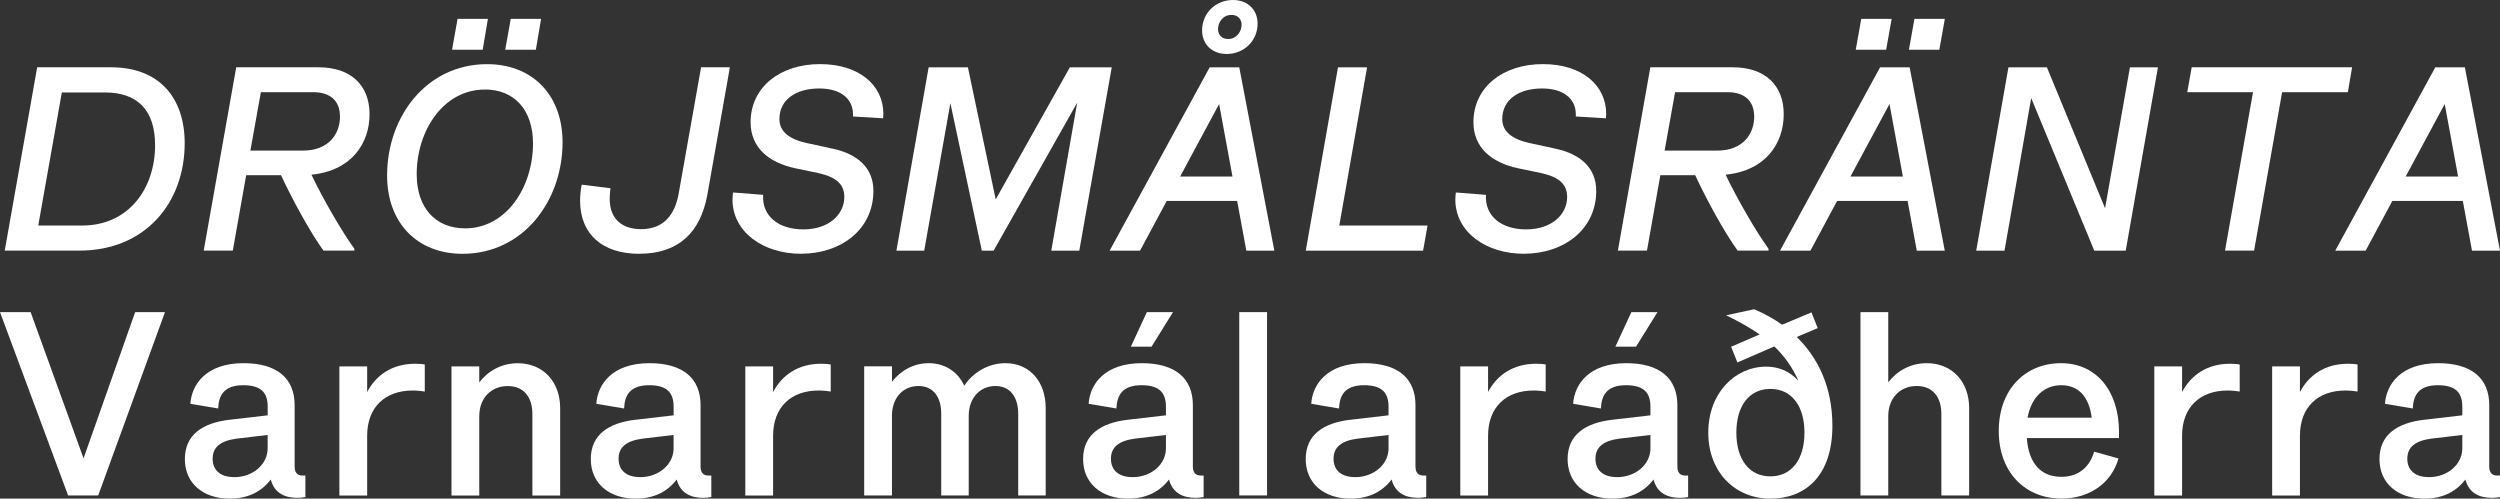 <?xml version="1.0" encoding="UTF-8"?>
<svg id="Layer_2" data-name="Layer 2" xmlns="http://www.w3.org/2000/svg" viewBox="0 0 439.11 87.58">
  <rect x="0" y="0" width="439.11" height="87.58" fill="#333333" stroke="none"/>
  <defs>
    <style>
      .cls-1 {
        fill: #fff;
      }
    </style>
  </defs>
  <g id="PH_Filar" data-name="PH Filar">
    <g>
      <path class="cls-1" d="M19.51,11.82c8.46,0,12.93,5.34,12.93,13.34,0,10.31-6.76,18.86-18.54,18.86H.83L6.53,11.82h12.97ZM10.86,16.24l-4.14,23.37h7.73c8.1,0,12.79-6.44,12.79-14.12,0-6.21-3.17-9.25-8.79-9.25h-7.59Z"/>
      <path class="cls-1" d="M55.98,11.82c5.61,0,8.93,3.13,8.93,8.23s-3.13,9.94-10.21,10.63c2.02,4.23,5.29,9.89,7.54,13.02v.32h-5.43c-2.35-3.27-5.47-8.97-7.45-13.25h-6.12l-2.35,13.25h-5.11l5.71-32.2h14.49ZM59.71,20.47c0-2.81-1.75-4.28-4.69-4.28h-9.2l-1.84,10.26h9.25c4.51,0,6.49-2.94,6.49-5.98Z"/>
      <path class="cls-1" d="M85.56,11.27c8,0,13.25,5.47,13.25,13.71,0,10.31-6.9,19.6-17.57,19.6-8,0-13.25-5.47-13.25-13.76,0-10.31,6.9-19.55,17.57-19.55ZM85.15,15.73c-7.27,0-11.96,7.22-11.96,14.86,0,5.93,3.31,9.52,8.51,9.52,7.22,0,11.92-7.22,11.92-14.91,0-5.89-3.27-9.48-8.47-9.48ZM85.7,3.31l-.92,5.43h-5.38l.97-5.43h5.34ZM95.04,3.31l-.92,5.43h-5.38l.97-5.43h5.34Z"/>
      <path class="cls-1" d="M112.29,44.58c-6.44,0-10.4-3.4-10.4-9.34,0-.87.09-1.79.28-2.81l5.06.64c-.09.64-.14,1.29-.14,1.84,0,3.68,2.3,5.34,5.52,5.34,4,0,5.98-2.58,6.62-6.39l3.91-22.04h5.06l-3.96,22.4c-1.2,6.53-4.97,10.35-11.96,10.35Z"/>
      <path class="cls-1" d="M128.75,33.81l5.29.41c-.23,3.68,2.62,6.07,7.08,6.07s7.18-2.62,7.18-5.7c0-2.25-1.47-3.5-4.55-4.19l-4-.83c-4.83-1.01-7.91-3.73-7.91-8.1,0-6.21,5.24-10.21,12.19-10.21s11.13,3.77,11.13,8.74c0,.28-.05.51-.05.78l-5.29-.32v-.41c0-2.48-1.89-4.51-5.93-4.51s-6.99,1.93-6.99,5.38c0,2.25,1.84,3.59,4.92,4.23l4.46.97c4.28.92,7.13,3.31,7.13,7.41,0,6.72-5.61,11.04-12.74,11.04-6.67,0-12.01-3.86-12.01-9.52,0-.41.05-.83.09-1.24Z"/>
      <path class="cls-1" d="M166.93,18.13l-4.6,25.9h-4.88l5.66-32.2h6.9l4.88,23.19,13.02-23.19h7.36l-5.7,32.2h-4.92l4.55-25.99-14.68,25.99h-2.07l-5.52-25.9Z"/>
      <path class="cls-1" d="M217.31,35.29h-12.38l-4.69,8.74h-5.34l17.57-32.2h5.2l6.16,32.2h-4.92l-1.61-8.74ZM216.48,31.01l-2.35-12.74-6.85,12.74h9.2ZM216.57,0c2.62,0,4.32,1.75,4.32,4.14,0,3.04-2.39,5.34-5.43,5.34-2.62,0-4.32-1.75-4.32-4.14,0-3.04,2.39-5.34,5.43-5.34ZM216.29,2.62c-1.52,0-2.35,1.33-2.35,2.48,0,1.01.64,1.75,1.79,1.75,1.52,0,2.35-1.38,2.35-2.48,0-1.01-.64-1.75-1.79-1.75Z"/>
      <path class="cls-1" d="M240.12,11.82l-4.88,27.79h15.5l-.78,4.42h-20.61l5.66-32.2h5.11Z"/>
      <path class="cls-1" d="M255.71,33.81l5.29.41c-.23,3.68,2.62,6.07,7.08,6.07s7.18-2.62,7.18-5.7c0-2.25-1.47-3.5-4.55-4.19l-4-.83c-4.83-1.01-7.91-3.73-7.91-8.1,0-6.21,5.24-10.21,12.19-10.21s11.13,3.77,11.13,8.74c0,.28-.05.51-.05.78l-5.29-.32v-.41c0-2.48-1.89-4.51-5.93-4.51s-6.99,1.93-6.99,5.38c0,2.25,1.84,3.59,4.92,4.23l4.46.97c4.28.92,7.13,3.31,7.13,7.41,0,6.72-5.61,11.04-12.74,11.04-6.67,0-12.01-3.86-12.01-9.52,0-.41.05-.83.09-1.24Z"/>
      <path class="cls-1" d="M304.38,11.82c5.61,0,8.92,3.13,8.92,8.23s-3.13,9.94-10.21,10.63c2.02,4.23,5.29,9.89,7.54,13.02v.32h-5.43c-2.35-3.27-5.47-8.97-7.45-13.25h-6.12l-2.35,13.25h-5.11l5.7-32.2h14.49ZM308.11,20.47c0-2.81-1.75-4.28-4.69-4.28h-9.2l-1.84,10.26h9.25c4.51,0,6.49-2.94,6.49-5.98Z"/>
      <path class="cls-1" d="M335.06,35.29h-12.38l-4.69,8.74h-5.34l17.57-32.2h5.2l6.17,32.2h-4.92l-1.61-8.74ZM334.23,31.01l-2.35-12.74-6.86,12.74h9.2ZM332.26,3.31l-.97,5.43h-5.34l.97-5.43h5.34ZM341.6,3.31l-.97,5.43h-5.34l.97-5.43h5.34Z"/>
      <path class="cls-1" d="M356.77,17.21l-4.69,26.82h-4.97l5.66-32.2h6.76l10.21,24.75,4.37-24.75h4.92l-5.66,32.2h-5.52l-11.09-26.82Z"/>
      <path class="cls-1" d="M384.97,11.82h28.16l-.74,4.37h-11.55l-4.92,27.83h-5.11l4.92-27.83h-11.55l.78-4.37Z"/>
      <path class="cls-1" d="M432.58,35.29h-12.38l-4.69,8.74h-5.34l17.57-32.2h5.2l6.17,32.2h-4.92l-1.61-8.74ZM431.75,31.01l-2.35-12.74-6.86,12.74h9.2Z"/>
      <path class="cls-1" d="M14.68,80.49l9.06-25.67h5.24l-11.73,32.2h-5.29L0,54.82h5.38l9.29,25.67Z"/>
      <path class="cls-1" d="M40.3,73.73l6.72-.78v-1.52c0-2.35-1.06-3.77-4.28-3.77-3.54,0-4.32,1.93-4.42,4.09l-4.88-.83c.23-3.45,2.81-7.13,9.34-7.13,5.89,0,8.97,2.67,8.97,7.36v10.77c0,1.06.46,1.61,1.38,1.61h.51v3.77c-.46.09-.87.14-1.43.14-2.07,0-4-.74-4.65-3.22-1.61,2.12-3.96,3.36-7.22,3.36-4.65,0-7.87-2.67-7.87-6.95s3.13-6.35,7.82-6.9ZM41.12,83.81c3.31,0,5.89-2.25,5.89-5.06v-2.35l-5.43.64c-2.81.37-4.23,1.47-4.23,3.54s1.43,3.22,3.77,3.22Z"/>
      <path class="cls-1" d="M64.49,64.35v4.51c1.56-2.99,4.42-4.97,8.42-4.97.74,0,1.38.05,1.7.14v4.74c-.55-.09-1.33-.18-2.12-.18-4.83,0-8,2.9-8,7.96v10.49h-4.88v-22.68h4.88Z"/>
      <path class="cls-1" d="M84.18,64.35v2.81c1.56-2.02,3.91-3.36,6.76-3.36,4.55,0,7.45,3.36,7.45,7.87v15.37h-4.88v-14.35c0-2.76-1.38-4.88-4.32-4.88s-5.01,2.12-5.01,5.29v13.94h-4.88v-22.68h4.88Z"/>
      <path class="cls-1" d="M111.6,73.73l6.72-.78v-1.52c0-2.35-1.06-3.77-4.28-3.77-3.54,0-4.32,1.93-4.42,4.09l-4.88-.83c.23-3.45,2.81-7.13,9.34-7.13,5.89,0,8.97,2.67,8.97,7.36v10.77c0,1.06.46,1.61,1.38,1.61h.51v3.77c-.46.09-.87.14-1.43.14-2.07,0-4-.74-4.65-3.22-1.61,2.12-3.96,3.36-7.22,3.36-4.65,0-7.87-2.67-7.87-6.95s3.13-6.35,7.82-6.9ZM112.42,83.81c3.31,0,5.89-2.25,5.89-5.06v-2.35l-5.43.64c-2.81.37-4.23,1.47-4.23,3.54s1.43,3.22,3.77,3.22Z"/>
      <path class="cls-1" d="M135.79,64.35v4.51c1.56-2.99,4.42-4.97,8.42-4.97.74,0,1.38.05,1.7.14v4.74c-.55-.09-1.33-.18-2.12-.18-4.83,0-8,2.9-8,7.96v10.49h-4.88v-22.68h4.88Z"/>
      <path class="cls-1" d="M156.67,64.35v2.71c1.52-1.98,3.82-3.27,6.44-3.27,2.94,0,5.15,1.56,6.26,3.96,1.56-2.39,4.28-3.96,7.22-3.96,4.37,0,7.08,3.36,7.08,7.87v15.37h-4.83v-14.4c0-2.76-1.33-4.83-4-4.83s-4.69,2.07-4.69,5.24v13.99h-4.83v-14.4c0-2.76-1.29-4.83-4-4.83s-4.65,2.07-4.65,5.24v13.99h-4.88v-22.68h4.88Z"/>
      <path class="cls-1" d="M198.07,73.73l6.72-.78v-1.52c0-2.35-1.06-3.77-4.28-3.77-3.54,0-4.32,1.93-4.42,4.09l-4.88-.83c.23-3.45,2.81-7.13,9.34-7.13,5.89,0,8.97,2.67,8.97,7.36v10.77c0,1.06.46,1.61,1.38,1.61h.51v3.77c-.46.09-.87.14-1.43.14-2.07,0-4-.74-4.65-3.22-1.61,2.12-3.96,3.36-7.22,3.36-4.65,0-7.87-2.67-7.87-6.95s3.13-6.35,7.82-6.9ZM198.9,83.81c3.31,0,5.89-2.25,5.89-5.06v-2.35l-5.43.64c-2.81.37-4.23,1.47-4.23,3.54s1.43,3.22,3.77,3.22ZM206.03,54.82l-3.77,6.07h-3.63l2.81-6.07h4.6Z"/>
      <path class="cls-1" d="M222.55,54.82v32.2h-4.88v-32.2h4.88Z"/>
      <path class="cls-1" d="M237.17,73.73l6.72-.78v-1.52c0-2.35-1.06-3.77-4.28-3.77-3.54,0-4.32,1.93-4.42,4.09l-4.88-.83c.23-3.45,2.81-7.13,9.34-7.13,5.89,0,8.97,2.67,8.97,7.36v10.77c0,1.06.46,1.61,1.38,1.61h.51v3.77c-.46.09-.87.14-1.43.14-2.07,0-4-.74-4.65-3.22-1.61,2.12-3.96,3.36-7.22,3.36-4.65,0-7.87-2.67-7.87-6.95s3.13-6.35,7.82-6.9ZM238,83.81c3.31,0,5.89-2.25,5.89-5.06v-2.35l-5.43.64c-2.81.37-4.23,1.47-4.23,3.54s1.43,3.22,3.77,3.22Z"/>
      <path class="cls-1" d="M261.37,64.35v4.51c1.56-2.99,4.42-4.97,8.42-4.97.74,0,1.38.05,1.7.14v4.74c-.55-.09-1.33-.18-2.12-.18-4.83,0-8,2.9-8,7.96v10.49h-4.88v-22.68h4.88Z"/>
      <path class="cls-1" d="M283.17,73.73l6.72-.78v-1.52c0-2.35-1.06-3.77-4.28-3.77-3.54,0-4.32,1.93-4.42,4.09l-4.88-.83c.23-3.45,2.81-7.13,9.34-7.13,5.89,0,8.97,2.67,8.97,7.36v10.77c0,1.06.46,1.61,1.38,1.61h.51v3.77c-.46.09-.87.14-1.43.14-2.07,0-4-.74-4.65-3.22-1.61,2.12-3.96,3.36-7.22,3.36-4.65,0-7.87-2.67-7.87-6.95s3.13-6.35,7.82-6.9ZM284,83.81c3.31,0,5.89-2.25,5.89-5.06v-2.35l-5.43.64c-2.81.37-4.23,1.47-4.23,3.54s1.43,3.22,3.77,3.22ZM291.13,54.82l-3.77,6.07h-3.63l2.81-6.07h4.6Z"/>
      <path class="cls-1" d="M300.05,75.99c0-6.95,4.69-11.59,10.17-11.59,1.98,0,3.96.64,5.66,2.48-1.01-2.25-2.35-4.23-4.23-6.03l-6.49,2.81-1.1-2.76,5.01-2.16c-1.66-1.15-3.59-2.25-5.89-3.36l4.92-1.06c1.66.69,3.36,1.61,4.92,2.71l5.15-2.16,1.1,2.76-3.68,1.56c3.63,3.54,6.26,8.65,6.26,15.6,0,8.74-4.69,12.79-10.9,12.79s-10.9-4.65-10.9-11.59ZM304.98,75.99c0,4.69,2.25,7.68,5.98,7.68s5.98-2.99,5.98-7.68-2.25-7.68-5.98-7.68-5.98,2.99-5.98,7.68Z"/>
      <path class="cls-1" d="M331.66,54.82v12.33c1.56-2.02,3.91-3.36,6.76-3.36,4.55,0,7.45,3.36,7.45,7.87v15.37h-4.88v-14.35c0-2.76-1.38-4.88-4.32-4.88s-5.01,2.12-5.01,5.29v13.94h-4.88v-32.2h4.88Z"/>
      <path class="cls-1" d="M351.07,75.71c0-7.36,4.69-11.92,10.95-11.92s10.17,4.97,10.17,12.05v1.1h-16.19c.32,4.51,2.53,6.81,6.07,6.81,2.99,0,4.97-1.7,5.75-4.42l4.28,1.2c-1.2,4.23-4.97,7.04-10.03,7.04-6.3,0-11-4.55-11-11.87ZM356.13,73.36h11.27c-.51-3.86-2.44-5.7-5.38-5.7s-5.24,2.07-5.89,5.7Z"/>
      <path class="cls-1" d="M383.27,64.35v4.51c1.56-2.99,4.42-4.97,8.42-4.97.74,0,1.38.05,1.7.14v4.74c-.55-.09-1.33-.18-2.12-.18-4.83,0-8,2.9-8,7.96v10.49h-4.88v-22.68h4.88Z"/>
      <path class="cls-1" d="M403.97,64.35v4.51c1.56-2.99,4.42-4.97,8.42-4.97.74,0,1.38.05,1.7.14v4.74c-.55-.09-1.33-.18-2.12-.18-4.83,0-8,2.9-8,7.96v10.49h-4.88v-22.68h4.88Z"/>
      <path class="cls-1" d="M425.77,73.73l6.72-.78v-1.52c0-2.35-1.06-3.77-4.28-3.77-3.54,0-4.32,1.93-4.42,4.09l-4.88-.83c.23-3.45,2.81-7.13,9.34-7.13,5.89,0,8.97,2.67,8.97,7.36v10.77c0,1.06.46,1.61,1.38,1.61h.51v3.77c-.46.09-.87.14-1.43.14-2.07,0-4-.74-4.65-3.22-1.61,2.12-3.96,3.36-7.22,3.36-4.65,0-7.87-2.67-7.87-6.95s3.13-6.35,7.82-6.9ZM426.6,83.81c3.31,0,5.89-2.25,5.89-5.06v-2.35l-5.43.64c-2.81.37-4.23,1.47-4.23,3.54s1.43,3.22,3.77,3.22Z"/>
    </g>
  </g>
</svg>
